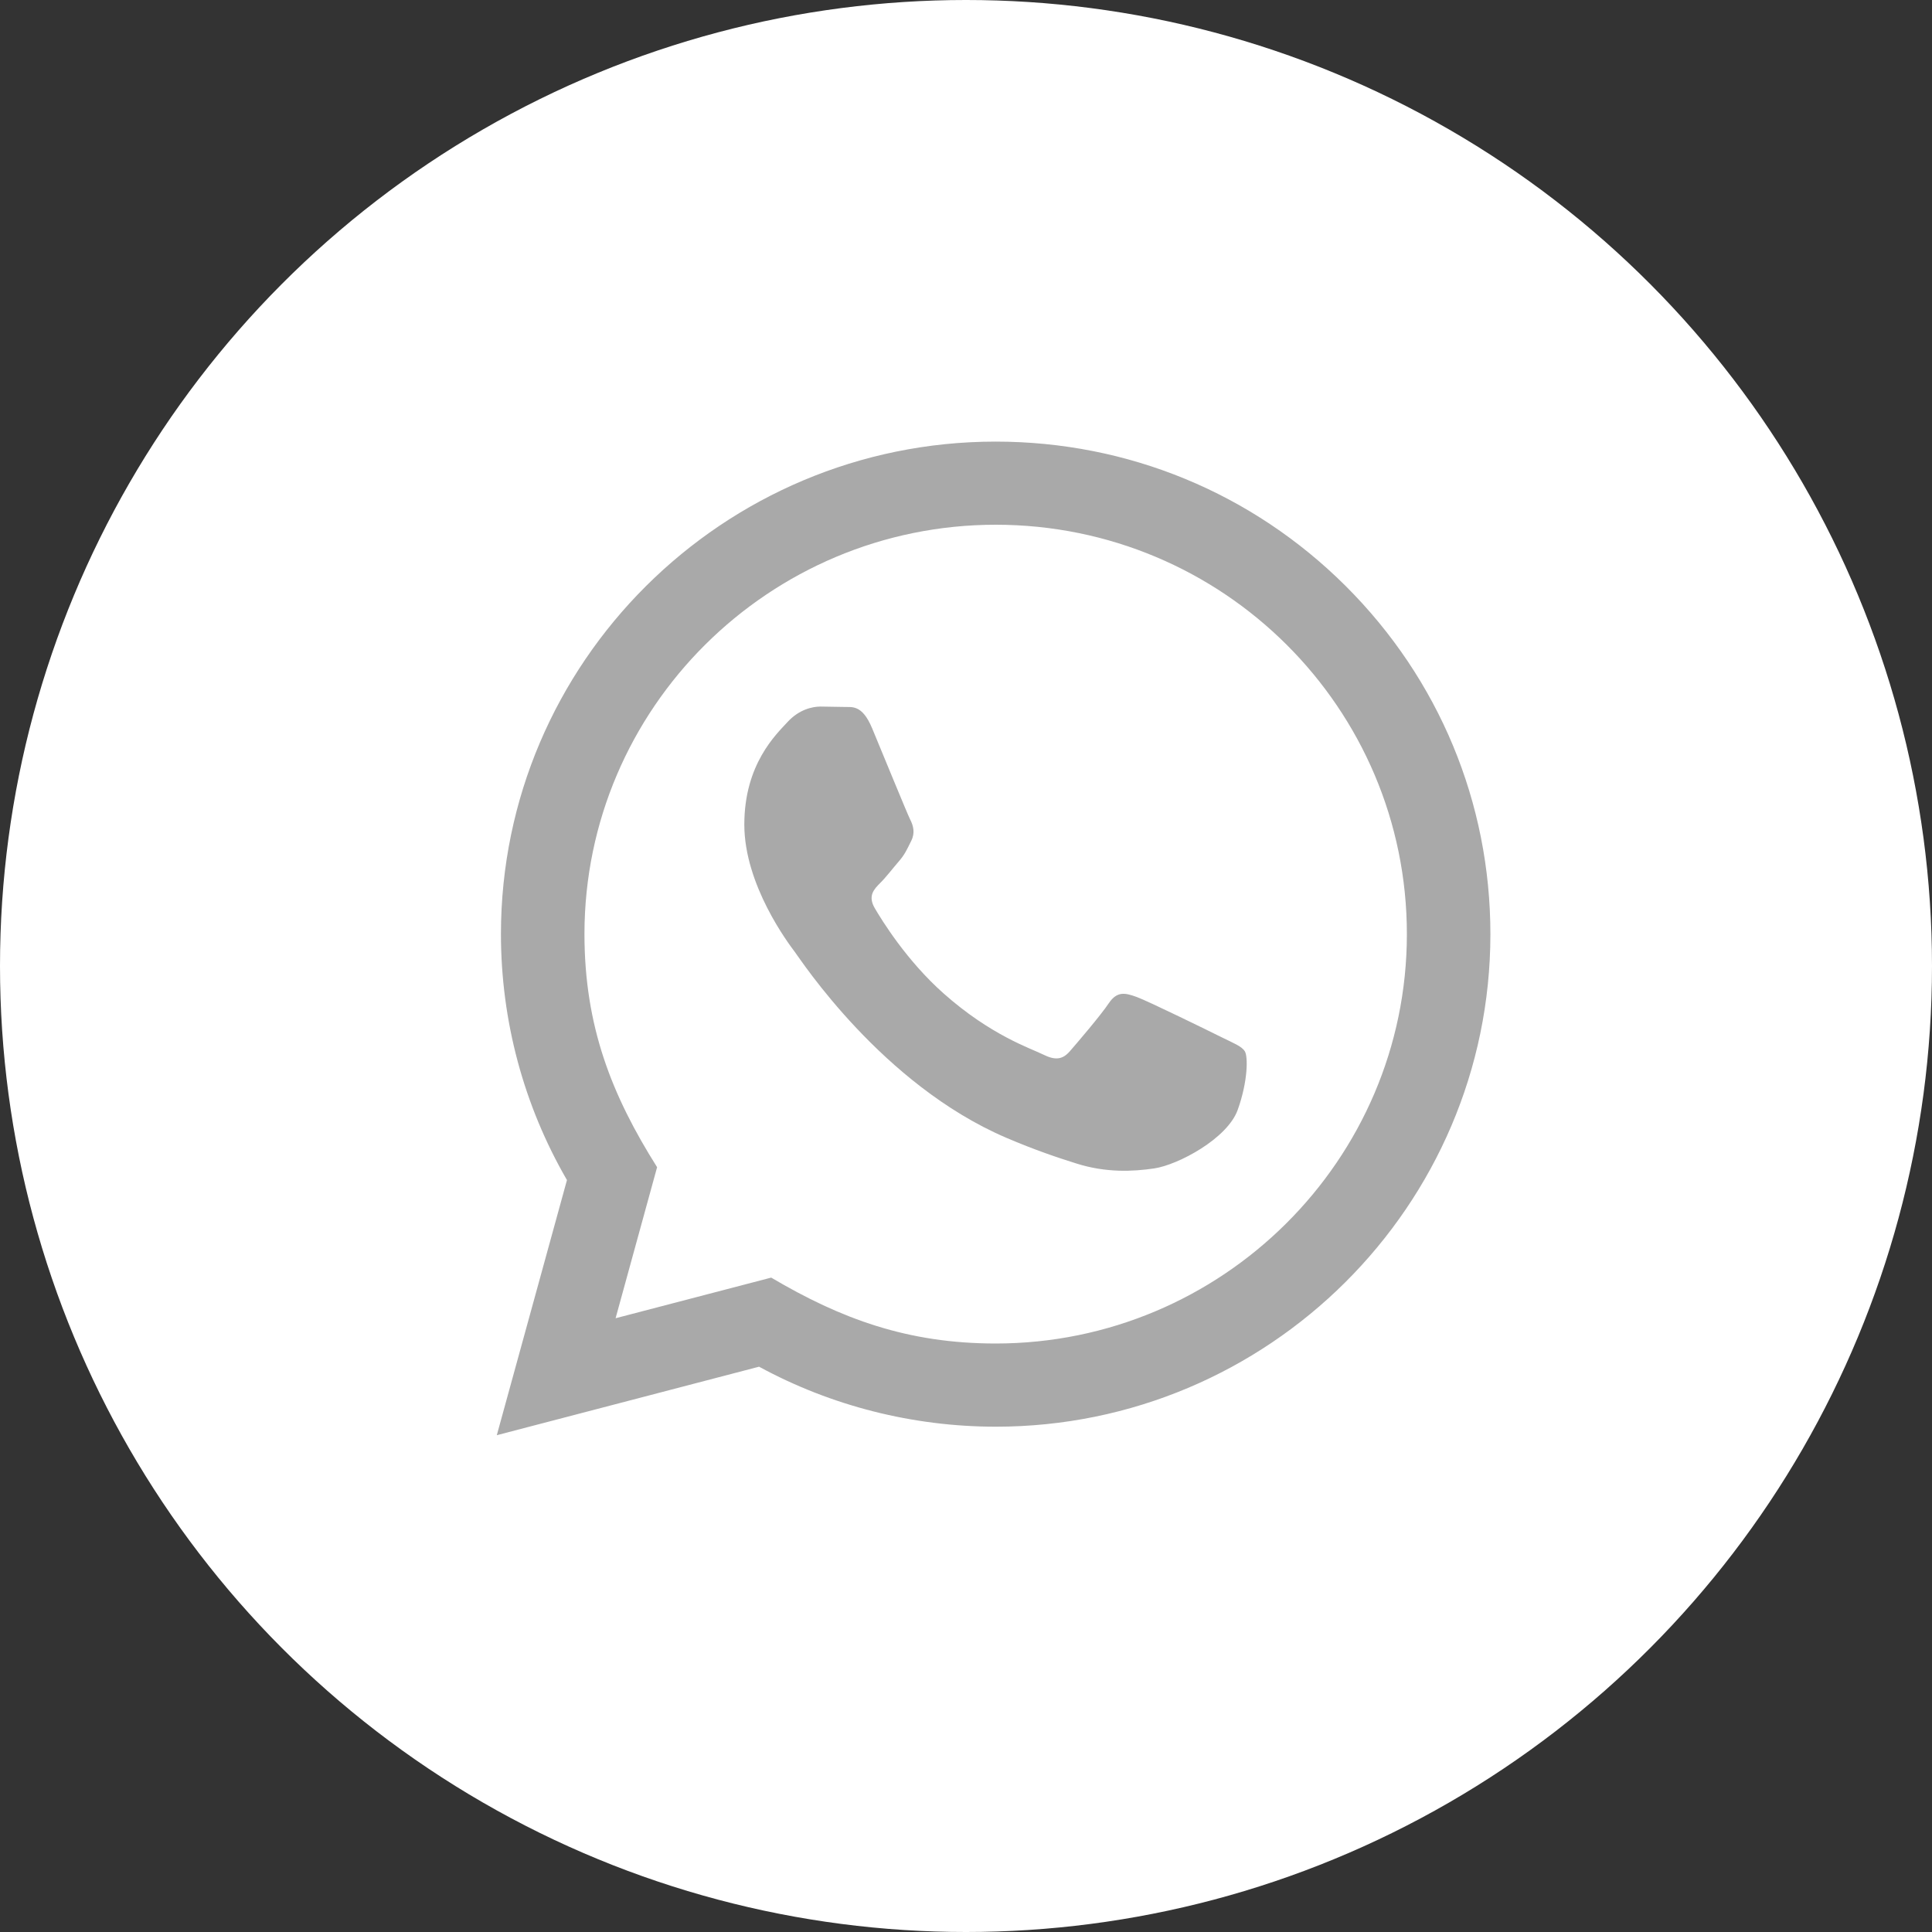 <?xml version="1.0" encoding="UTF-8"?> <svg xmlns="http://www.w3.org/2000/svg" width="35" height="35" viewBox="0 0 35 35" fill="none"><rect x="0" y="0" width="35" height="35" fill="#333333" stroke="none"/><circle cx="17.5" cy="17.5" r="17.5" fill="white"></circle><path d="M9 26L10.271 21.378C9.487 20.025 9.075 18.491 9.075 16.918C9.078 12.001 13.098 8 18.038 8C20.435 8.001 22.685 8.93 24.378 10.616C26.069 12.302 27.001 14.543 27 16.927C26.998 21.844 22.977 25.846 18.038 25.846C16.538 25.845 15.06 25.471 13.751 24.759L9 26ZM13.971 23.145C15.234 23.891 16.44 24.338 18.035 24.339C22.14 24.339 25.485 21.013 25.487 16.925C25.488 12.829 22.16 9.508 18.041 9.506C13.932 9.506 10.59 12.832 10.588 16.919C10.588 18.588 11.079 19.837 11.904 21.145L11.152 23.881L13.971 23.145ZM22.552 19.047C22.497 18.954 22.347 18.898 22.123 18.787C21.899 18.675 20.798 18.136 20.592 18.061C20.387 17.987 20.238 17.95 20.088 18.173C19.939 18.396 19.509 18.898 19.379 19.047C19.249 19.195 19.118 19.214 18.894 19.102C18.67 18.991 17.948 18.756 17.093 17.996C16.427 17.405 15.977 16.675 15.847 16.452C15.717 16.229 15.834 16.108 15.945 15.997C16.046 15.898 16.169 15.737 16.281 15.607C16.395 15.477 16.432 15.384 16.507 15.235C16.582 15.087 16.545 14.956 16.488 14.845C16.432 14.733 15.984 13.636 15.798 13.19C15.616 12.756 15.431 12.814 15.294 12.807L14.864 12.8C14.715 12.8 14.473 12.855 14.268 13.079C14.062 13.303 13.484 13.841 13.484 14.938C13.484 16.035 14.286 17.095 14.398 17.244C14.51 17.392 15.977 19.644 18.223 20.609C18.757 20.838 19.175 20.976 19.5 21.078C20.036 21.248 20.524 21.224 20.91 21.167C21.341 21.103 22.235 20.628 22.422 20.107C22.609 19.586 22.609 19.14 22.552 19.047Z" fill="#A9A9A9"></path></svg> 